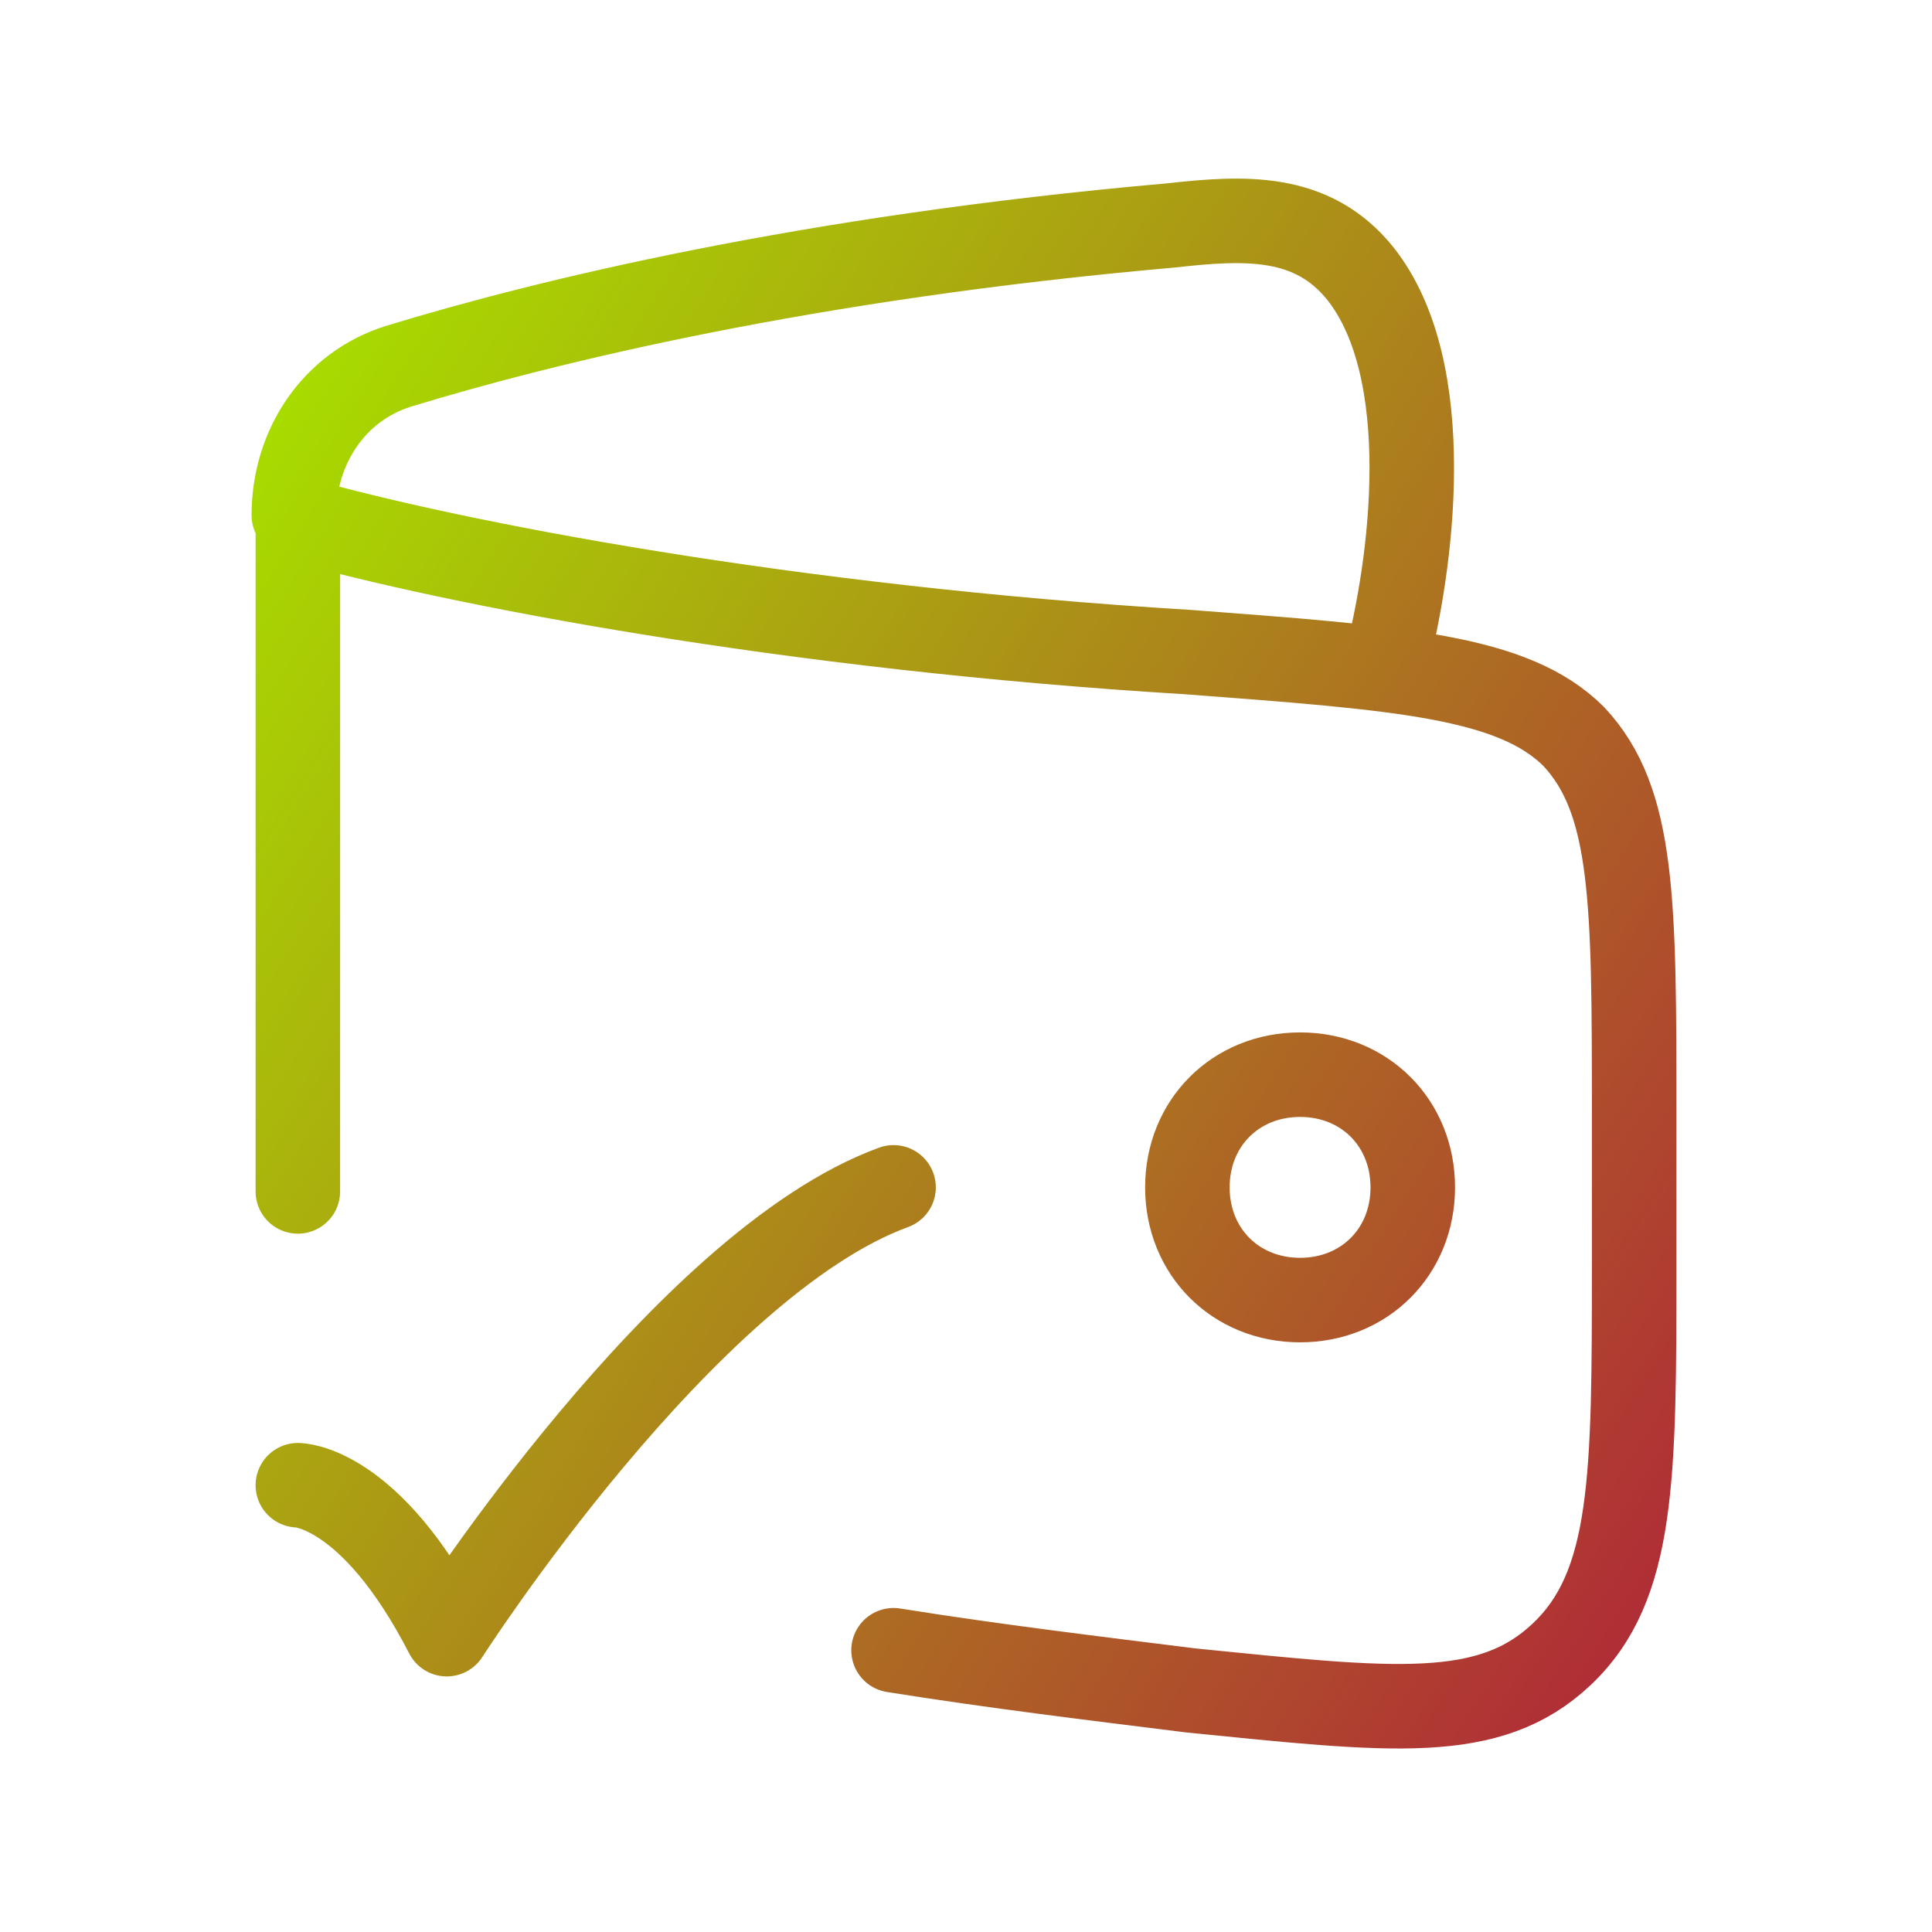 <?xml version="1.0" encoding="UTF-8"?> <svg xmlns="http://www.w3.org/2000/svg" xmlns:xlink="http://www.w3.org/1999/xlink" id="Layer_1" version="1.1" viewBox="0 0 48 48"><defs><style> .st0 { fill: none; stroke: url(#linear-gradient); stroke-linecap: round; stroke-linejoin: round; stroke-width: 2.1px; } </style><linearGradient id="linear-gradient" x1="5.4" y1="36.6" x2="43.1" y2="12.7" gradientTransform="translate(0 49.4) scale(1 -1)" gradientUnits="userSpaceOnUse"><stop offset="0" stop-color="#a8db00"></stop><stop offset="1" stop-color="#b02d36"></stop></linearGradient></defs><path class="st0" d="M7.4,29.6V12.9c3.9,1.1,12.2,2.7,22.1,3.3,5.3.4,8.1.6,9.6,2.1,1.5,1.6,1.5,4.1,1.5,9.4v3.7c0,5.3,0,8-1.8,9.7s-4.2,1.4-9.2.9c-2.4-.3-4.9-.6-7.4-1M34.4,16.6c.7-2.6,1.3-7.4-.6-9.8-1.2-1.5-2.9-1.4-4.7-1.2-9.1.8-15.6,2.4-19.2,3.5-1.6.5-2.6,2-2.6,3.7M29.5,29.5c0,1.6,1.2,2.8,2.8,2.8s2.8-1.2,2.8-2.8-1.2-2.8-2.8-2.8-2.8,1.2-2.8,2.8ZM7.4,36.9s1.8,0,3.7,3.7c0,0,5.9-9.2,11.1-11.1"></path></svg> 